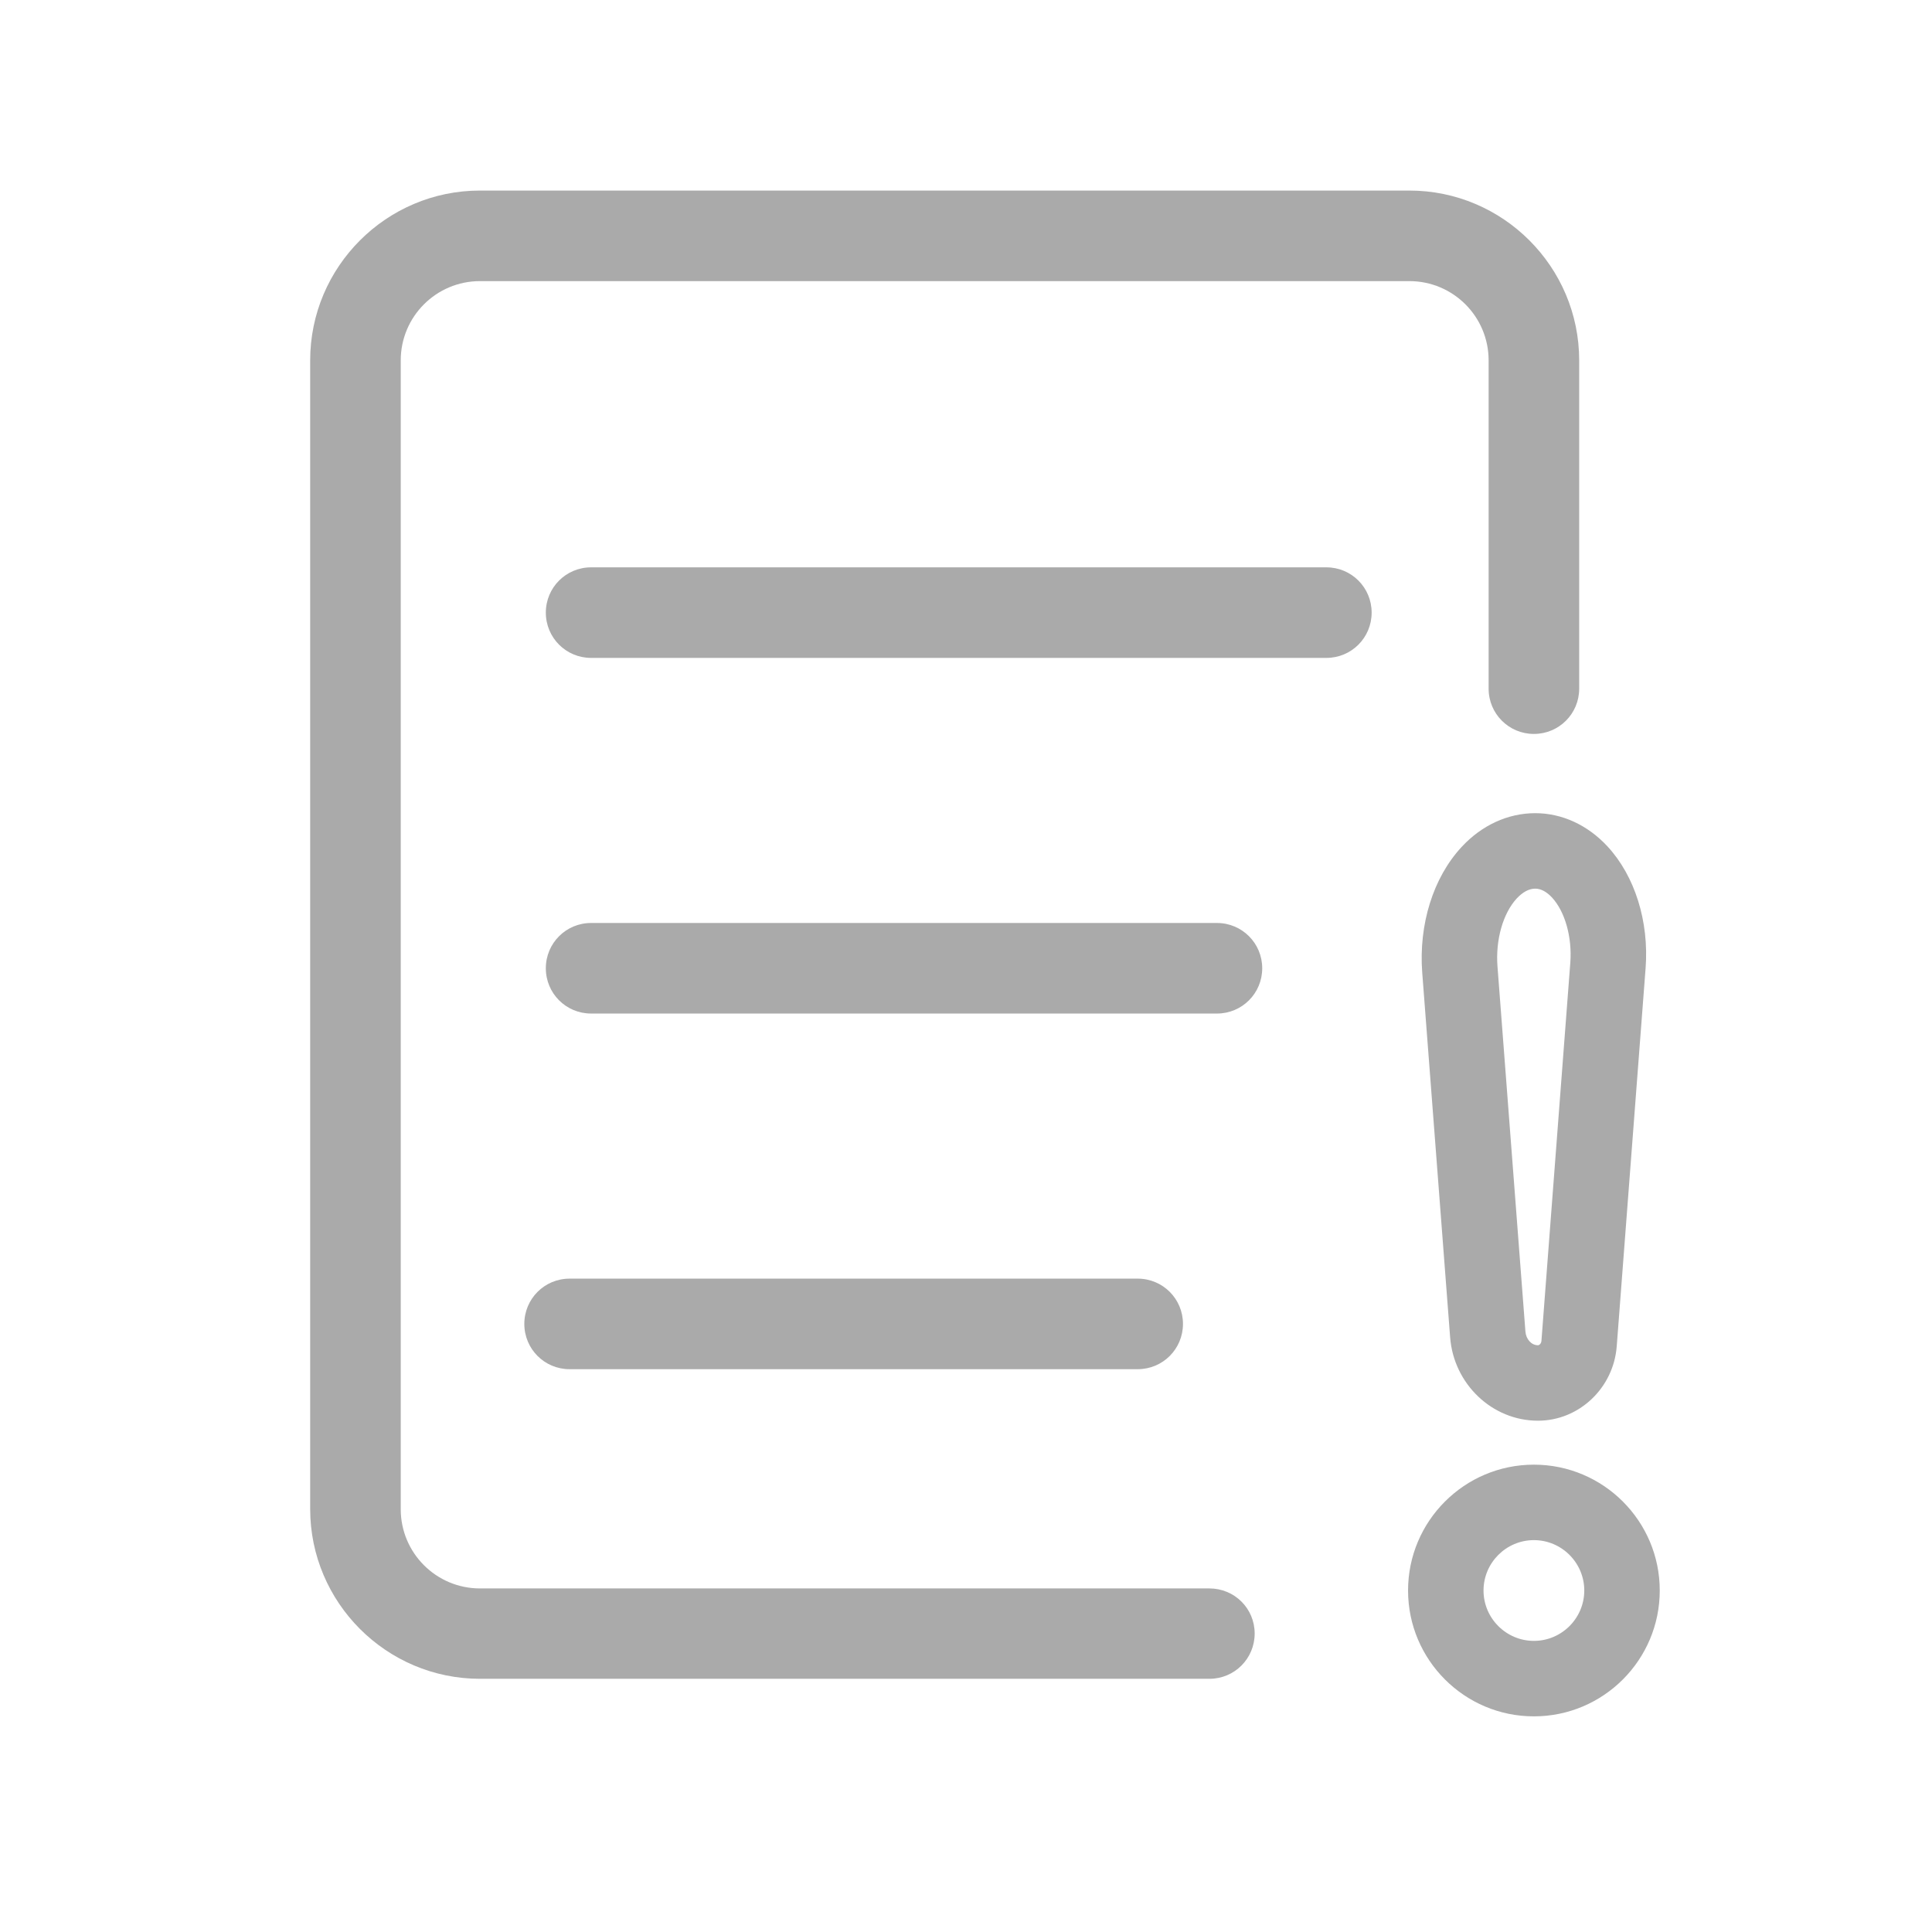 <svg class="svg-icon" style="width: 1em; height: 1em;vertical-align: middle;fill: currentColor;overflow: hidden;" viewBox="0 0 1024 1024" version="1.1" xmlns="http://www.w3.org/2000/svg">
	<style>
		@media (prefers-color-scheme: dark) {
			.a { fill: #f0f0f0 }
		}
	</style>
	
	<path class="a" d="M641 841.9H254.4c-23.2 0-42-18.8-42-42V191c0-23.2 18.8-42 42-42H747c23.2 0 42 18.8 42 42v174c0 13.3 10.7 24 24 24s24-10.7 24-24V191c0-49.6-40.4-90-90-90H254.4c-49.6 0-90 40.4-90 90v608.8c0 49.6 40.4 90 90 90H641c13.3 0 24-10.7 24-24s-10.7-23.9-24-23.9z" fill="#AAAAAA" /><path d="M703 300.7H313.3c-13.3 0-24 10.7-24 24s10.7 24 24 24H703c13.3 0 24-10.7 24-24s-10.7-24-24-24zM645 489.2H313.3c-13.3 0-24 10.7-24 24s10.7 24 24 24H645c13.3 0 24-10.7 24-24s-10.7-24-24-24zM301.9 725.7H603c13.3 0 24-10.7 24-24s-10.7-24-24-24H301.9c-13.3 0-24 10.7-24 24s10.7 24 24 24zM774.6 449c-15 16.2-22.7 41-20.8 66.4l14.8 193.4c1.9 24.8 22.3 44.2 46.5 44.2h0.1c21.7 0 40-17.3 41.7-39.4l15.3-200.4c1.9-24.8-5.7-49-20.3-64.7-10.5-11.3-24.1-17.5-38.2-17.5-14.5 0-28.4 6.4-39.1 18z m48 26.7c6.9 7.5 10.7 21 9.7 34.5L817 710.6c-0.1 1.6-1.2 2.4-1.8 2.4h-0.1c-3.4 0-6.3-3.2-6.6-7.3l-14.8-193.4c-1.1-14.1 2.9-28.2 10.2-36.1 3.2-3.4 6.5-5.2 9.8-5.2 3 0 6 1.6 8.9 4.7zM813 776.3c-36.8 0-66.7 29.9-66.7 66.7s29.9 66.7 66.7 66.7 66.7-29.9 66.7-66.7-29.9-66.7-66.7-66.7z m0 93.4c-14.7 0-26.7-12-26.7-26.7s12-26.7 26.7-26.7 26.7 12 26.7 26.7-12 26.7-26.7 26.7z" fill="#AAAAAA" />
	
</svg>
